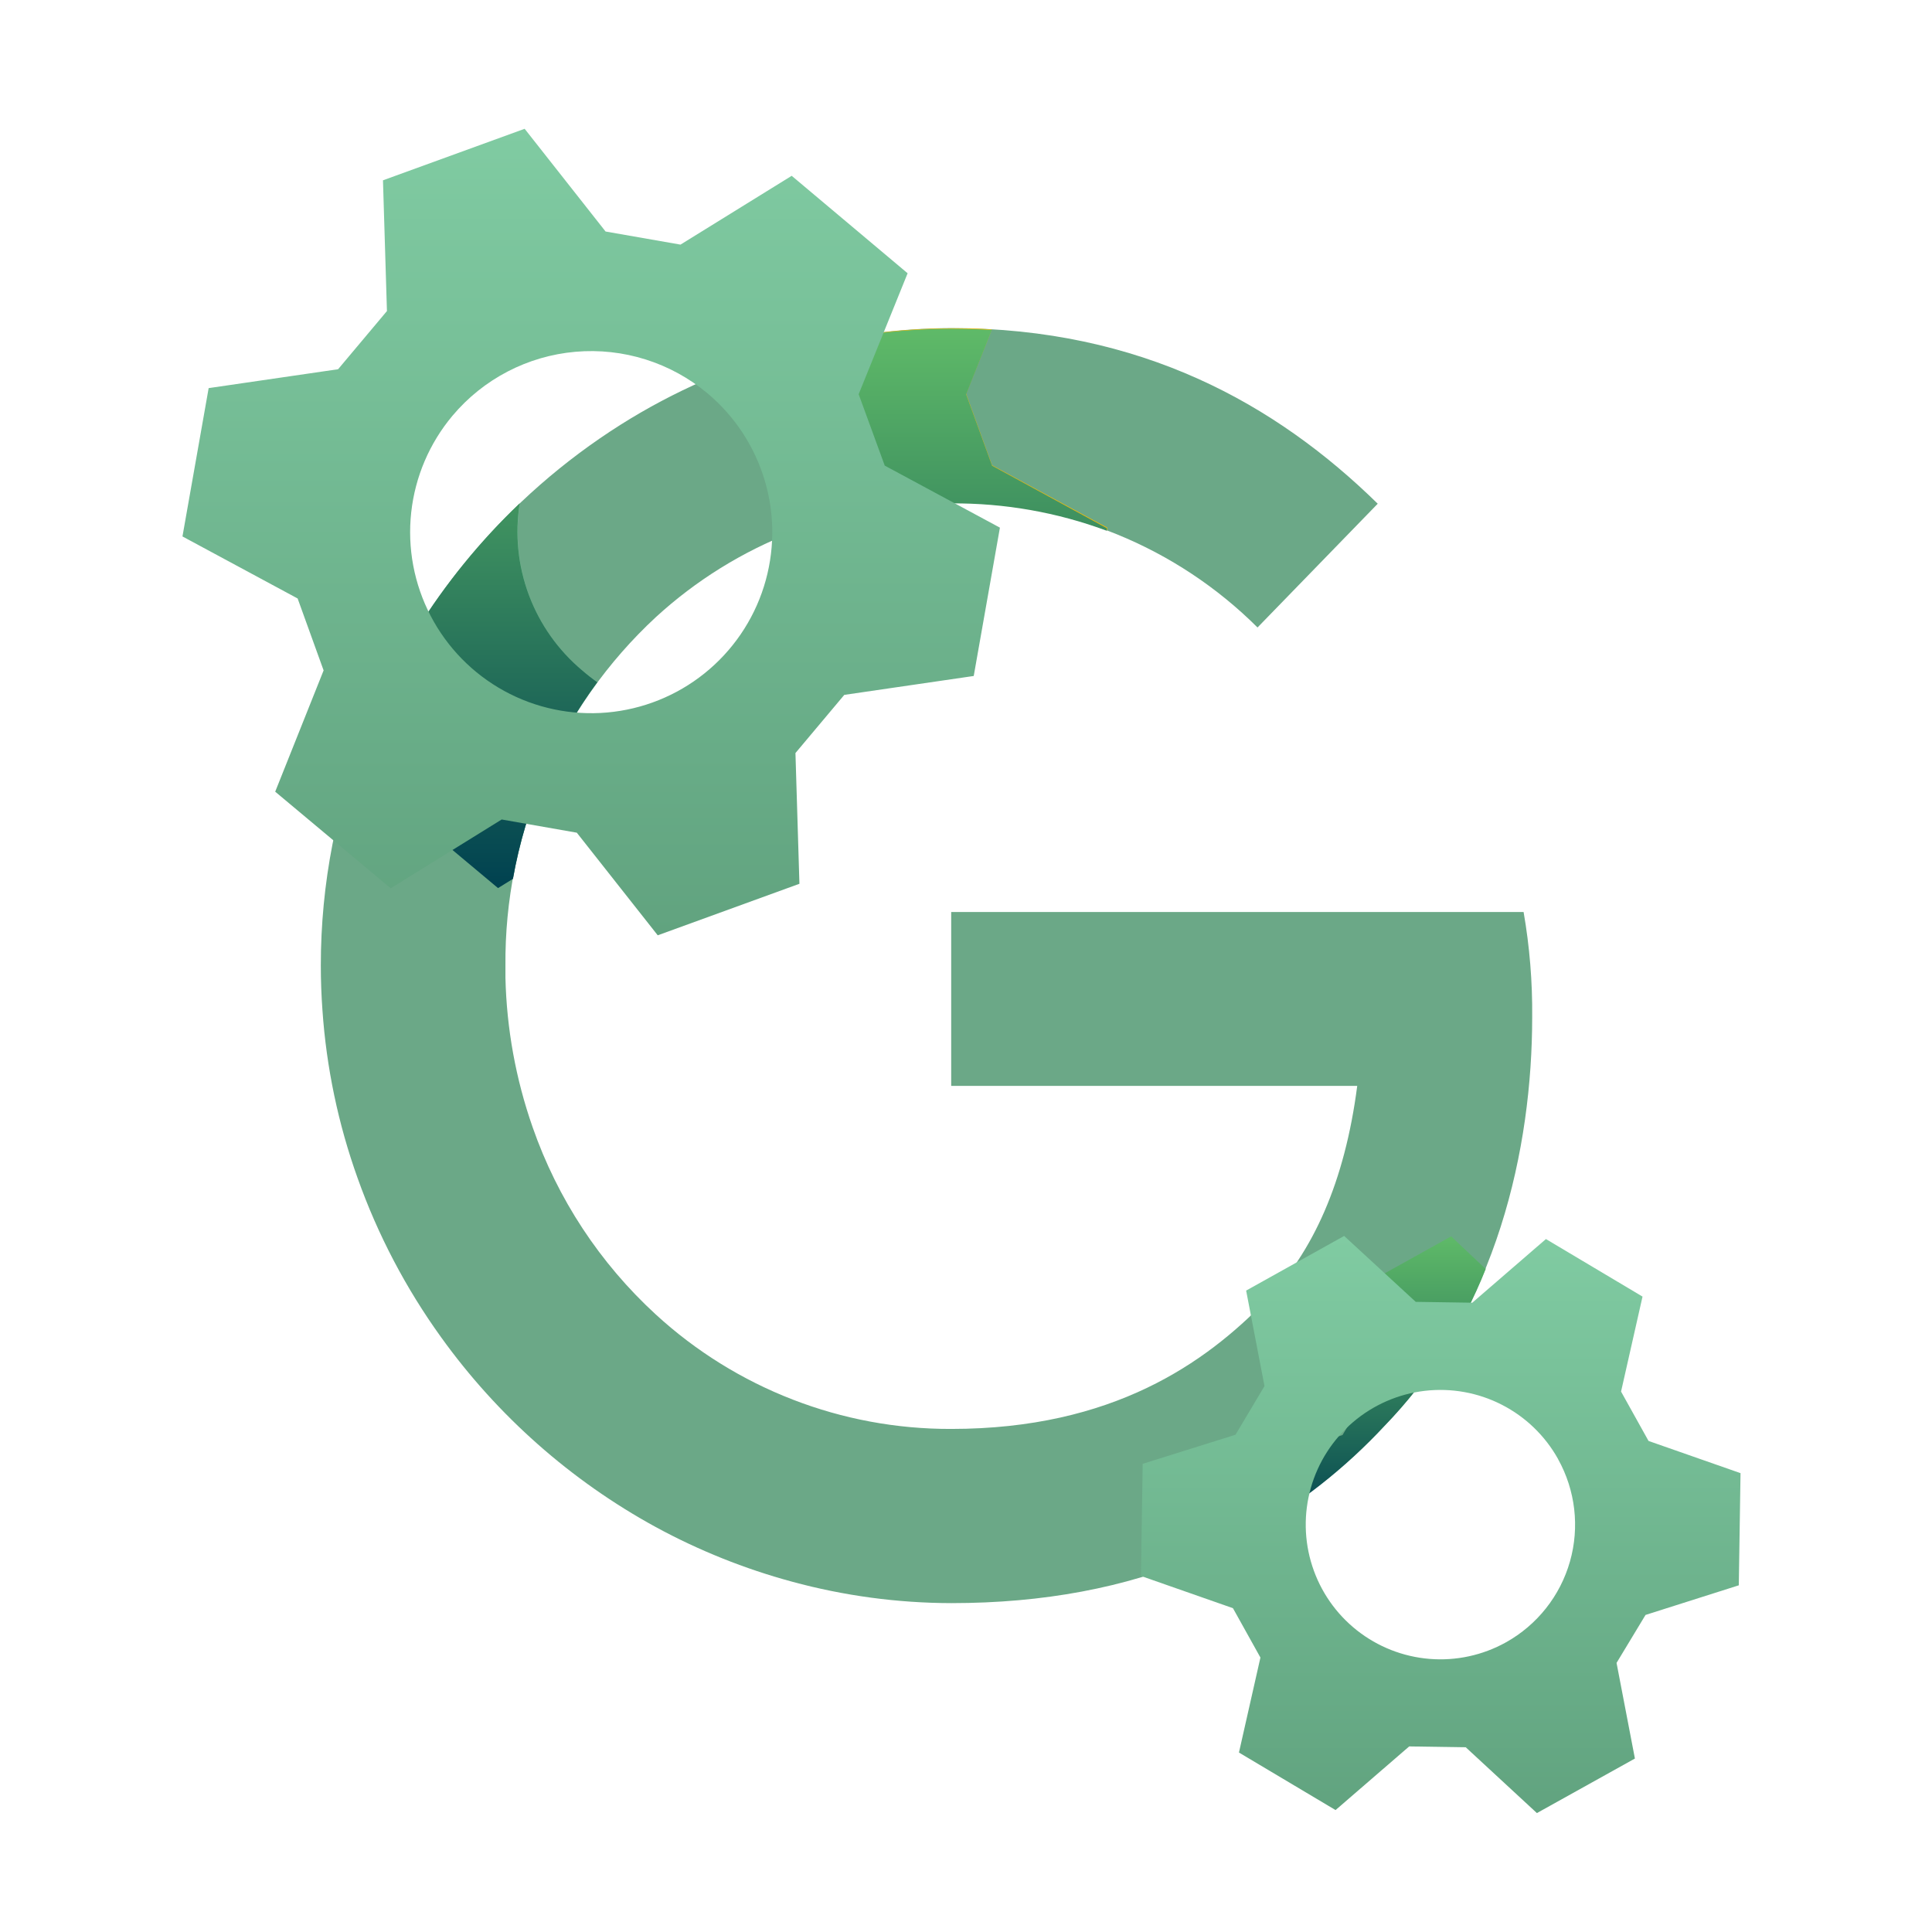 <svg width="160" height="160" viewBox="0 0 160 160" fill="none" xmlns="http://www.w3.org/2000/svg">
<path d="M126.889 84.231C126.889 95.058 124 108.436 114.703 118.009C105.654 127.618 94.098 132.764 78.783 132.764C74.327 132.755 69.891 132.157 65.592 130.987C61.665 129.924 57.876 128.406 54.303 126.462C47.274 122.618 41.199 117.244 36.525 110.738C33.614 106.697 31.288 102.265 29.618 97.573C28.01 93.09 27.029 88.405 26.703 83.653C26.614 82.436 26.569 81.2 26.569 79.956C26.565 73.198 27.869 66.502 30.409 60.24C34.62 49.901 41.958 41.136 51.396 35.173C55.797 32.395 60.591 30.297 65.618 28.951C69.918 27.781 74.353 27.183 78.809 27.173C94.516 27.173 105.698 33.484 114.098 41.716L104.143 51.965C100.811 48.645 96.852 46.023 92.497 44.249C88.141 42.476 83.476 41.587 78.774 41.636C69.714 41.606 60.976 44.993 54.303 51.12C50.333 54.801 47.176 59.27 45.033 64.242C42.89 69.213 41.809 74.578 41.858 79.991C41.858 80.32 41.858 80.64 41.858 80.969C41.955 85.186 42.714 89.361 44.107 93.342C46.172 99.275 49.675 104.605 54.303 108.853C60.976 114.981 69.714 118.367 78.774 118.338C92.214 118.338 99.867 112.809 104.774 107.778C108.747 103.707 111.369 97.876 112.4 89.929H78.774V75.529H126.178C126.678 78.402 126.916 81.315 126.889 84.231Z" fill="#6BA887"/>
<path d="M123.04 105.022C121.131 109.841 118.299 114.241 114.702 117.973C111.423 121.508 107.611 124.507 103.404 126.862L103.493 121.226L111.182 118.818L113.582 114.8L112.062 106.88L120.178 102.364L123.04 105.022Z" fill="#6BA887"/>
<path d="M48.214 55.52C48.615 55.855 49.034 56.169 49.467 56.462C45.912 61.284 43.521 66.864 42.481 72.764L41.245 73.529L31.681 65.529L35.698 55.52L34.498 52.249C36.892 48.406 39.763 44.882 43.041 41.76C42.647 44.305 42.917 46.908 43.823 49.318C44.729 51.728 46.242 53.864 48.214 55.52Z" fill="url(#paint0_linear_10447_9691)"/>
<path d="M91.698 43.698V43.911C87.575 42.381 83.207 41.613 78.809 41.644C76.778 41.642 74.751 41.809 72.747 42.142C72.39 39.352 71.253 36.719 69.467 34.546C67.681 32.373 65.318 30.748 62.649 29.858C63.618 29.529 64.596 29.235 65.592 28.969C69.891 27.799 74.327 27.201 78.783 27.191C79.921 27.191 81.04 27.191 82.134 27.289L80.009 32.622L82.16 38.533L91.698 43.698Z" fill="url(#paint1_linear_10447_9691)"/>
<path d="M48.214 55.52C46.229 53.857 44.709 51.708 43.802 49.282C42.895 46.856 42.633 44.237 43.041 41.68C39.763 44.802 36.892 48.327 34.498 52.169L35.698 55.52L31.681 65.547L41.245 73.547L42.481 72.782C43.523 66.888 45.915 61.315 49.467 56.498C49.033 56.194 48.615 55.867 48.214 55.52ZM82.161 38.569L80.01 32.658L82.134 27.324C81.041 27.262 79.921 27.227 78.783 27.227C74.327 27.236 69.891 27.834 65.592 29.004C64.596 29.271 63.618 29.564 62.65 29.893C65.312 30.79 67.669 32.419 69.448 34.593C71.228 36.767 72.359 39.399 72.712 42.187C74.715 41.853 76.743 41.687 78.774 41.689C83.172 41.657 87.539 42.425 91.663 43.956V43.742L82.161 38.569Z" fill="url(#paint2_linear_10447_9691)"/>
<path d="M56.356 20.258L65.565 14.56L75.165 22.631L71.111 32.649L73.271 38.56L82.809 43.698L80.64 55.982L69.92 57.547L65.876 62.364L66.205 73.191L54.471 77.458L47.769 68.96L41.547 67.867L32.356 73.564L22.791 65.564L26.8 55.52L24.649 49.564L15.111 44.426L17.28 32.142L28 30.578L32.045 25.76L31.716 14.933L43.449 10.666L50.151 19.173L56.356 20.258ZM37.476 34.426C35.569 36.698 34.378 39.485 34.055 42.433C33.731 45.382 34.289 48.36 35.659 50.991C37.028 53.622 39.147 55.788 41.748 57.215C44.348 58.642 47.314 59.265 50.269 59.007C53.223 58.748 56.035 57.619 58.348 55.762C60.661 53.905 62.372 51.404 63.263 48.575C64.154 45.745 64.187 42.716 63.356 39.868C62.525 37.021 60.869 34.483 58.596 32.578C55.548 30.026 51.613 28.787 47.653 29.133C43.694 29.48 40.033 31.384 37.476 34.426Z" fill="url(#paint3_linear_10447_9691)"/>
<path d="M120.178 102.391L112.062 106.907L113.582 114.827L111.182 118.844L103.493 121.298L103.404 126.933C107.611 124.579 111.423 121.579 114.702 118.044C118.299 114.312 121.131 109.912 123.04 105.093L120.178 102.391Z" fill="url(#paint4_linear_10447_9691)"/>
<path d="M133.876 137.715L135.396 145.635L127.28 150.151L121.387 144.702L116.703 144.631L110.605 149.902L102.605 145.138L104.383 137.271L102.107 133.182L94.489 130.515L94.632 121.227L102.32 118.818L104.72 114.791L103.2 106.88L111.316 102.355L117.245 107.813L121.929 107.884L128.027 102.613L136.027 107.378L134.249 115.244L136.525 119.333L144.143 122L144 131.289L136.276 133.742L133.876 137.715ZM129.031 120.827C127.956 118.9 126.334 117.336 124.37 116.332C122.406 115.327 120.188 114.928 117.997 115.183C115.806 115.439 113.74 116.339 112.06 117.769C110.38 119.199 109.162 121.094 108.559 123.217C107.957 125.339 107.997 127.592 108.675 129.691C109.352 131.79 110.637 133.642 112.367 135.011C114.097 136.38 116.194 137.205 118.392 137.383C120.591 137.561 122.793 137.083 124.72 136.009C127.304 134.568 129.209 132.16 130.018 129.315C130.826 126.469 130.471 123.419 129.031 120.835V120.827Z" fill="url(#paint5_linear_10447_9691)"/>
<defs>
<linearGradient id="paint0_linear_10447_9691" x1="40.574" y1="41.76" x2="40.574" y2="73.529" gradientUnits="userSpaceOnUse">
<stop stop-color="#80CBA2"/>
<stop offset="1" stop-color="#61A37F"/>
</linearGradient>
<linearGradient id="paint1_linear_10447_9691" x1="62.649" y1="35.564" x2="91.698" y2="35.564" gradientUnits="userSpaceOnUse">
<stop stop-color="#F4B700"/>
<stop offset="1" stop-color="#FBBE01"/>
</linearGradient>
<linearGradient id="paint2_linear_10447_9691" x1="57.976" y1="27.227" x2="57.976" y2="73.547" gradientUnits="userSpaceOnUse">
<stop stop-color="#5FBA68"/>
<stop offset="1" stop-color="#004150"/>
</linearGradient>
<linearGradient id="paint3_linear_10447_9691" x1="48.96" y1="10.666" x2="48.96" y2="77.458" gradientUnits="userSpaceOnUse">
<stop stop-color="#80CBA2"/>
<stop offset="1" stop-color="#61A37F"/>
</linearGradient>
<linearGradient id="paint4_linear_10447_9691" x1="112.012" y1="102.391" x2="112.012" y2="126.933" gradientUnits="userSpaceOnUse">
<stop stop-color="#5FBA68"/>
<stop offset="1" stop-color="#004150"/>
</linearGradient>
<linearGradient id="paint5_linear_10447_9691" x1="119.316" y1="102.355" x2="119.316" y2="150.151" gradientUnits="userSpaceOnUse">
<stop stop-color="#80CBA2"/>
<stop offset="1" stop-color="#61A37F"/>
</linearGradient>
</defs>
</svg>
